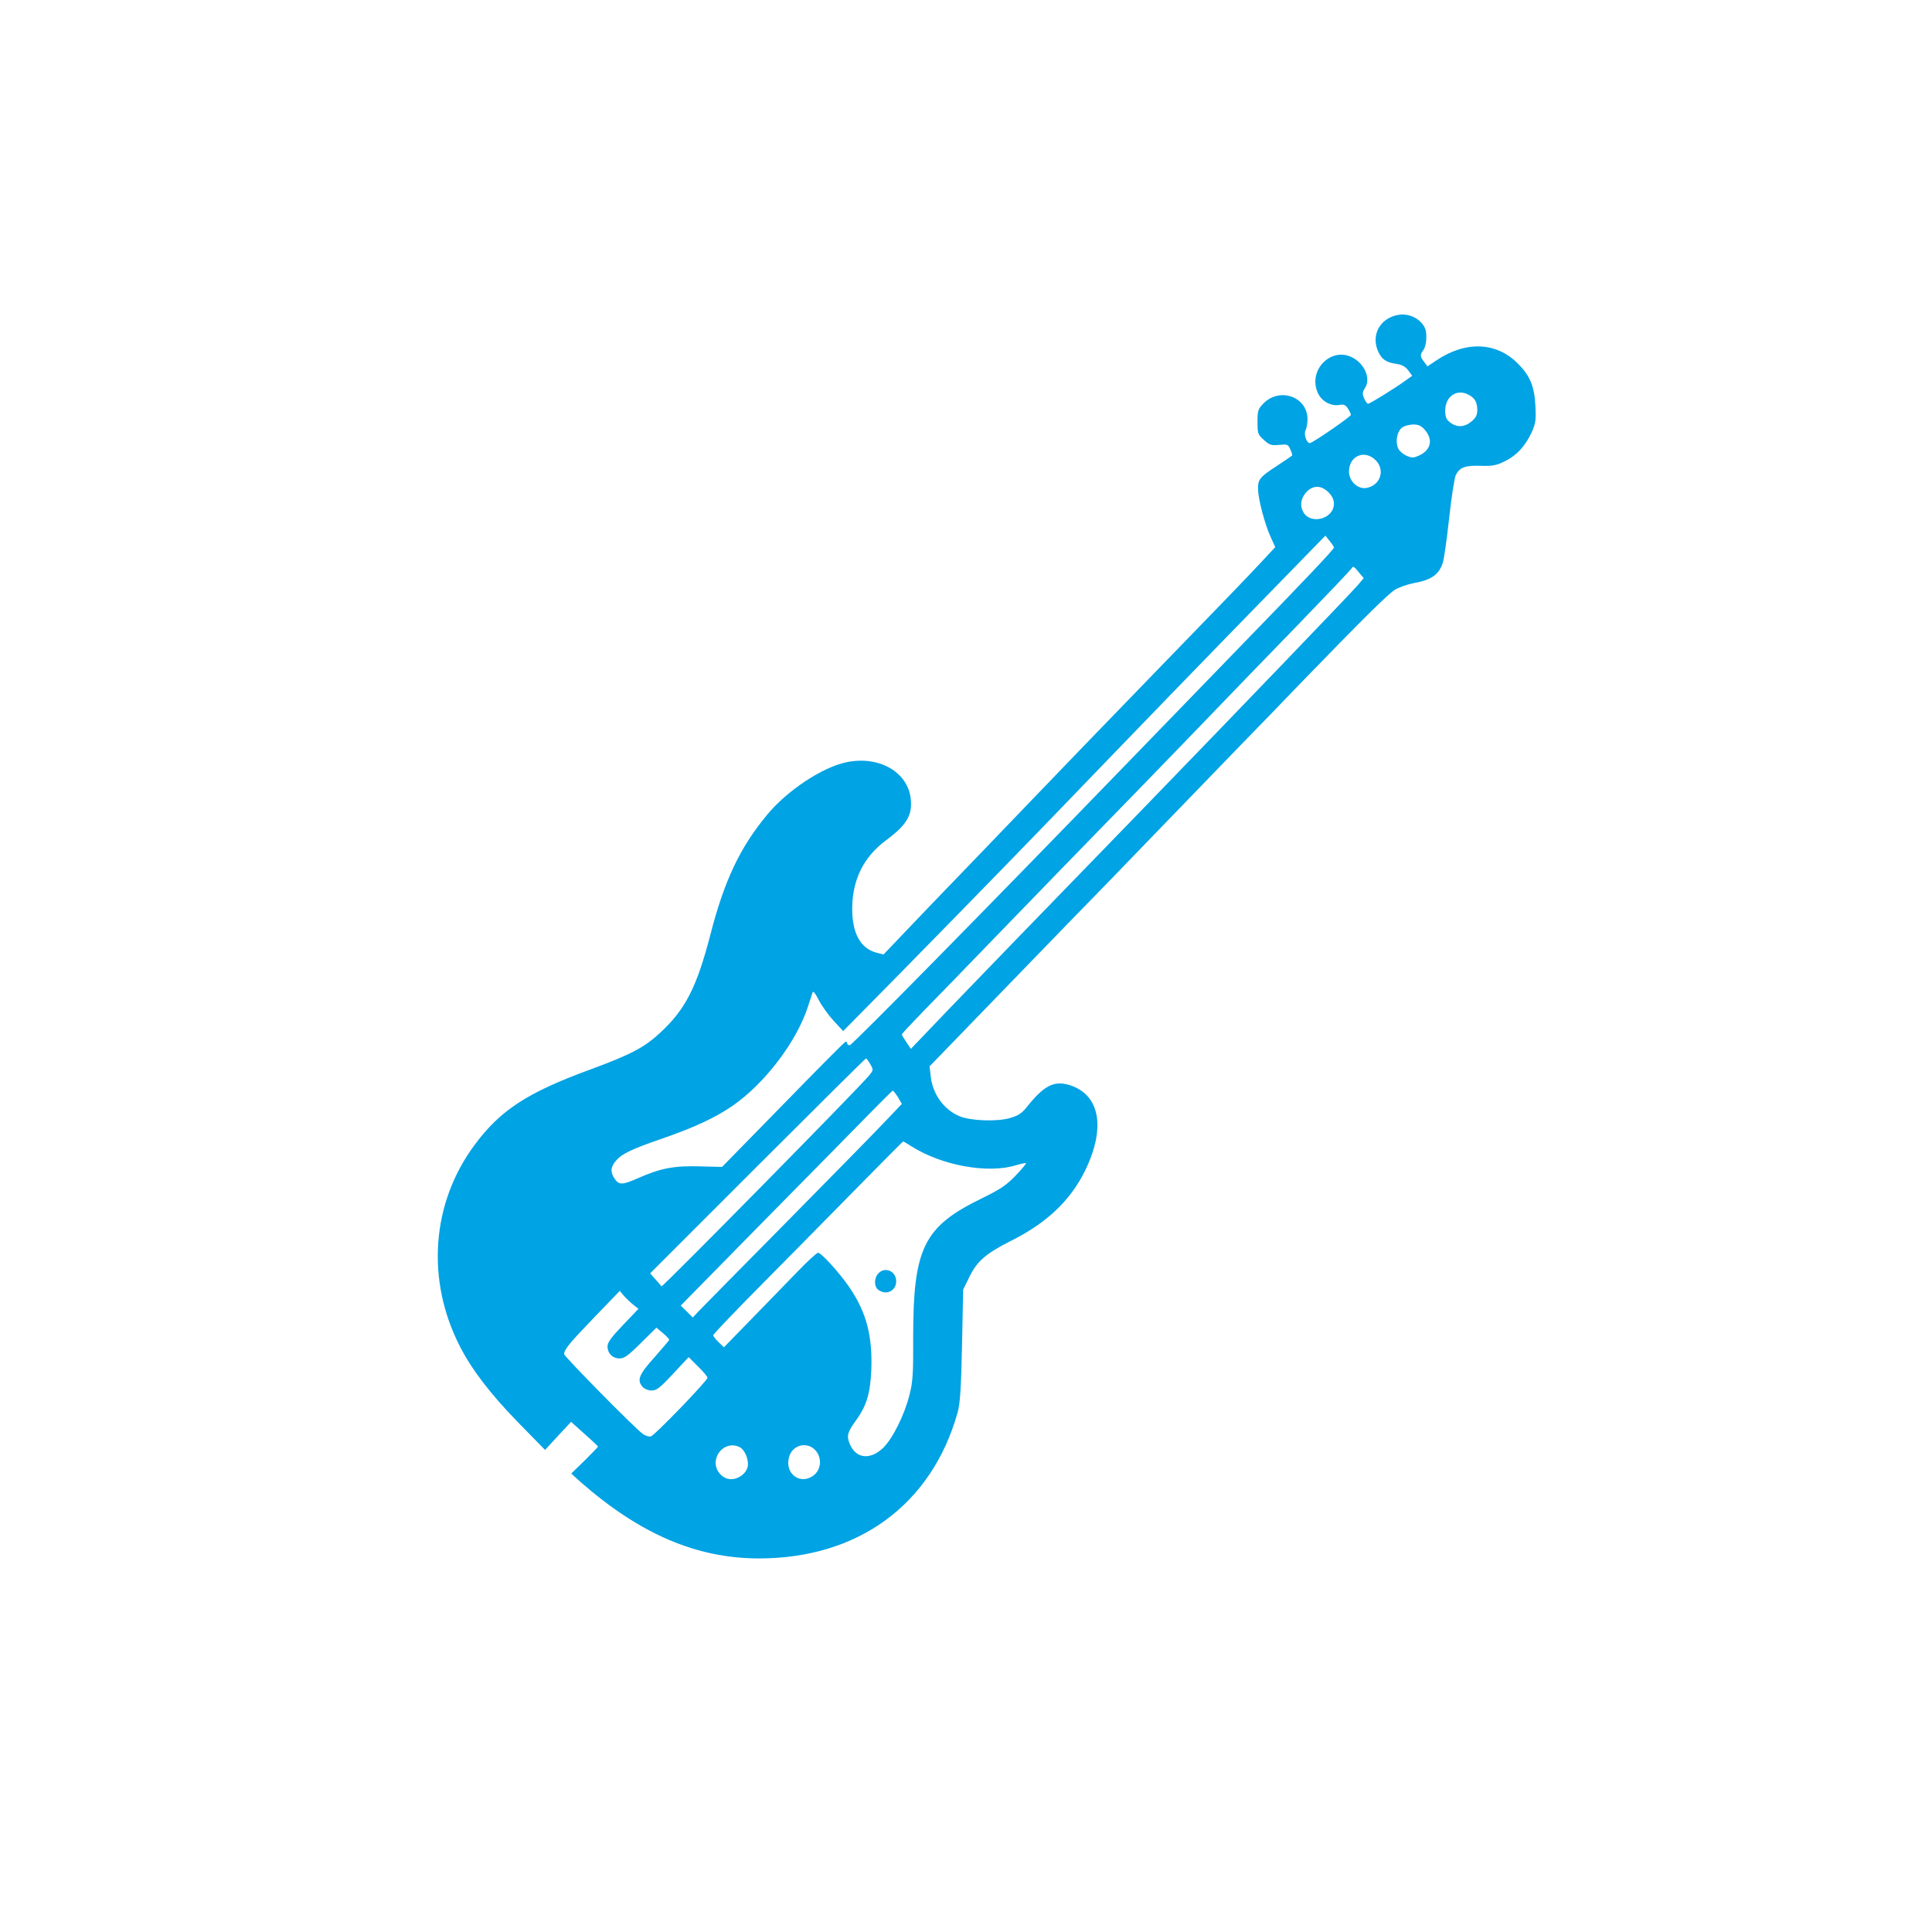 <?xml version="1.0" standalone="no"?>
<!DOCTYPE svg PUBLIC "-//W3C//DTD SVG 20010904//EN"
 "http://www.w3.org/TR/2001/REC-SVG-20010904/DTD/svg10.dtd">
<svg version="1.0" xmlns="http://www.w3.org/2000/svg"
 width="1024pt" height="1024pt" viewBox="0 0 1024 1024"
 preserveAspectRatio="xMidYMid meet">

<g transform="translate(0,1024) scale(0.1,-0.1)"
fill="#00a3e4" stroke="none">
<path d="M7405 8570 c-94 -20 -140 -110 -99 -196 19 -40 43 -56 98 -63 27 -4
45 -15 60 -34 l21 -29 -30 -21 c-52 -39 -194 -127 -204 -127 -5 0 -14 13 -21
29 -10 24 -9 33 5 55 30 45 2 120 -58 156 -115 71 -250 -60 -191 -185 20 -43
71 -70 115 -61 21 4 31 0 43 -19 9 -13 16 -29 16 -34 0 -9 -194 -143 -216
-149 -17 -5 -36 46 -24 68 5 10 10 36 10 58 0 120 -149 172 -235 82 -27 -28
-30 -38 -30 -96 0 -62 2 -67 34 -96 30 -27 39 -30 81 -26 44 4 47 3 59 -24 7
-16 12 -31 9 -33 -2 -2 -37 -26 -78 -53 -94 -61 -103 -73 -102 -125 1 -55 36
-186 67 -254 l24 -53 -82 -88 c-44 -48 -288 -301 -542 -562 -253 -261 -566
-585 -695 -720 -129 -135 -298 -310 -375 -390 -77 -80 -195 -202 -261 -272
l-121 -127 -39 10 c-85 23 -129 106 -127 239 2 151 62 269 179 356 110 82 141
133 131 221 -16 142 -169 229 -340 193 -129 -26 -318 -152 -424 -282 -142
-172 -225 -348 -298 -633 -72 -277 -132 -395 -265 -518 -86 -80 -158 -117
-375 -197 -330 -121 -472 -214 -607 -395 -231 -308 -262 -718 -80 -1072 63
-123 161 -251 309 -403 l142 -145 69 75 69 74 71 -64 c40 -35 72 -66 72 -67 0
-2 -32 -35 -71 -74 l-71 -69 47 -43 c315 -277 616 -407 948 -407 527 0 917
287 1053 775 13 47 18 125 23 355 l6 295 33 67 c41 84 88 124 218 190 190 94
317 214 395 373 112 229 79 406 -86 455 -80 23 -133 -5 -223 -118 -26 -33 -45
-45 -89 -58 -70 -20 -208 -15 -268 10 -83 35 -142 118 -152 211 l-6 53 269
278 c148 153 357 369 464 479 108 110 324 333 480 495 157 162 355 367 440
455 86 88 221 227 300 310 352 363 478 488 515 510 22 13 66 28 97 34 96 17
136 46 156 111 6 19 21 125 33 235 12 110 28 212 35 227 21 41 50 52 133 49
62 -2 82 2 127 24 63 31 108 80 142 153 21 47 24 64 20 141 -5 101 -27 157
-90 221 -114 118 -279 125 -436 19 l-46 -31 -18 24 c-22 28 -22 39 -3 64 8 10
15 40 15 66 0 38 -6 54 -27 78 -31 34 -81 50 -128 40z m378 -422 c34 -17 46
-39 47 -80 0 -28 -7 -42 -31 -62 -37 -31 -77 -33 -113 -5 -21 16 -26 29 -26
63 0 75 62 117 123 84z m-229 -189 c48 -57 25 -117 -55 -142 -26 -8 -79 20
-90 50 -14 38 -3 89 24 108 12 8 38 15 58 15 29 0 43 -7 63 -31z m-263 -158
c52 -52 26 -133 -47 -147 -47 -9 -94 35 -94 87 0 83 83 118 141 60z m-250
-170 c20 -20 29 -40 29 -61 0 -82 -127 -114 -164 -41 -18 34 -10 74 21 106 35
34 77 33 114 -4z m29 -293 c0 -10 -147 -165 -492 -520 -162 -167 -440 -454
-618 -638 -731 -755 -1444 -1480 -1456 -1480 -8 0 -14 5 -14 11 0 6 -4 9 -9 7
-5 -1 -154 -151 -331 -333 l-323 -330 -116 3 c-136 4 -208 -9 -328 -62 -86
-38 -103 -38 -127 -1 -22 34 -20 59 9 93 31 37 84 62 250 119 167 58 276 109
368 172 173 120 343 345 401 531 10 30 20 62 23 70 3 10 15 -6 33 -41 16 -31
52 -81 79 -110 l50 -54 79 80 c241 243 802 817 1036 1060 468 486 811 840
1131 1168 l310 318 22 -28 c13 -15 23 -31 23 -35z m128 -198 c-49 -56 -631
-661 -1153 -1200 -679 -700 -795 -819 -1019 -1052 l-198 -207 -24 35 c-13 19
-24 38 -24 41 0 4 49 56 108 117 60 61 250 257 423 436 173 179 411 424 529
545 118 121 339 348 490 505 151 157 398 413 550 569 151 156 279 290 284 299
7 13 13 10 36 -19 l28 -33 -30 -36z m-2585 -2541 c17 -30 17 -31 -9 -62 -57
-69 -1095 -1123 -1098 -1115 -1 2 -14 18 -31 36 l-29 33 569 569 c314 314 572
570 575 570 3 0 13 -14 23 -31z m146 -174 l21 -36 -78 -82 c-42 -45 -279 -287
-526 -537 -247 -250 -462 -468 -477 -484 l-27 -29 -32 32 -32 31 455 463 c251
254 502 510 559 568 57 58 106 107 110 108 3 0 15 -15 27 -34z m74 -262 c160
-101 404 -145 552 -99 27 8 51 13 53 11 2 -2 -22 -32 -54 -65 -49 -51 -79 -72
-181 -122 -308 -150 -363 -263 -363 -738 1 -194 -2 -236 -20 -305 -26 -104
-89 -230 -138 -278 -69 -67 -146 -59 -178 20 -18 41 -12 63 32 123 57 79 76
142 82 266 7 183 -25 307 -116 441 -50 74 -149 183 -166 183 -7 0 -55 -44
-107 -98 -52 -53 -161 -166 -243 -250 l-149 -153 -28 27 c-16 15 -29 32 -29
37 0 5 123 134 274 286 151 152 376 381 502 509 125 127 229 232 231 232 2 0
22 -12 46 -27z m-1477 -838 l28 -22 -82 -86 c-62 -65 -82 -92 -82 -113 0 -37
27 -64 64 -64 25 0 46 15 113 82 l82 81 35 -29 c19 -16 34 -32 33 -36 -1 -3
-37 -45 -79 -93 -82 -91 -94 -121 -61 -157 9 -10 30 -18 47 -18 26 0 44 14
113 88 l83 89 50 -50 c28 -27 50 -54 50 -59 0 -16 -280 -306 -300 -311 -10 -3
-29 3 -42 12 -41 29 -418 411 -418 424 1 25 29 59 160 195 l135 140 21 -25
c12 -14 34 -35 50 -48z m566 -756 c26 -14 48 -67 41 -102 -7 -36 -48 -67 -88
-67 -48 0 -89 50 -81 99 10 63 74 99 128 70z m399 -15 c35 -37 33 -98 -4 -130
-70 -60 -160 2 -135 93 17 64 94 85 139 37z"/>
<path d="M4655 3490 c-23 -25 -23 -70 1 -87 42 -30 94 -5 94 46 0 54 -60 80
-95 41z"/>
</g>
</svg>
